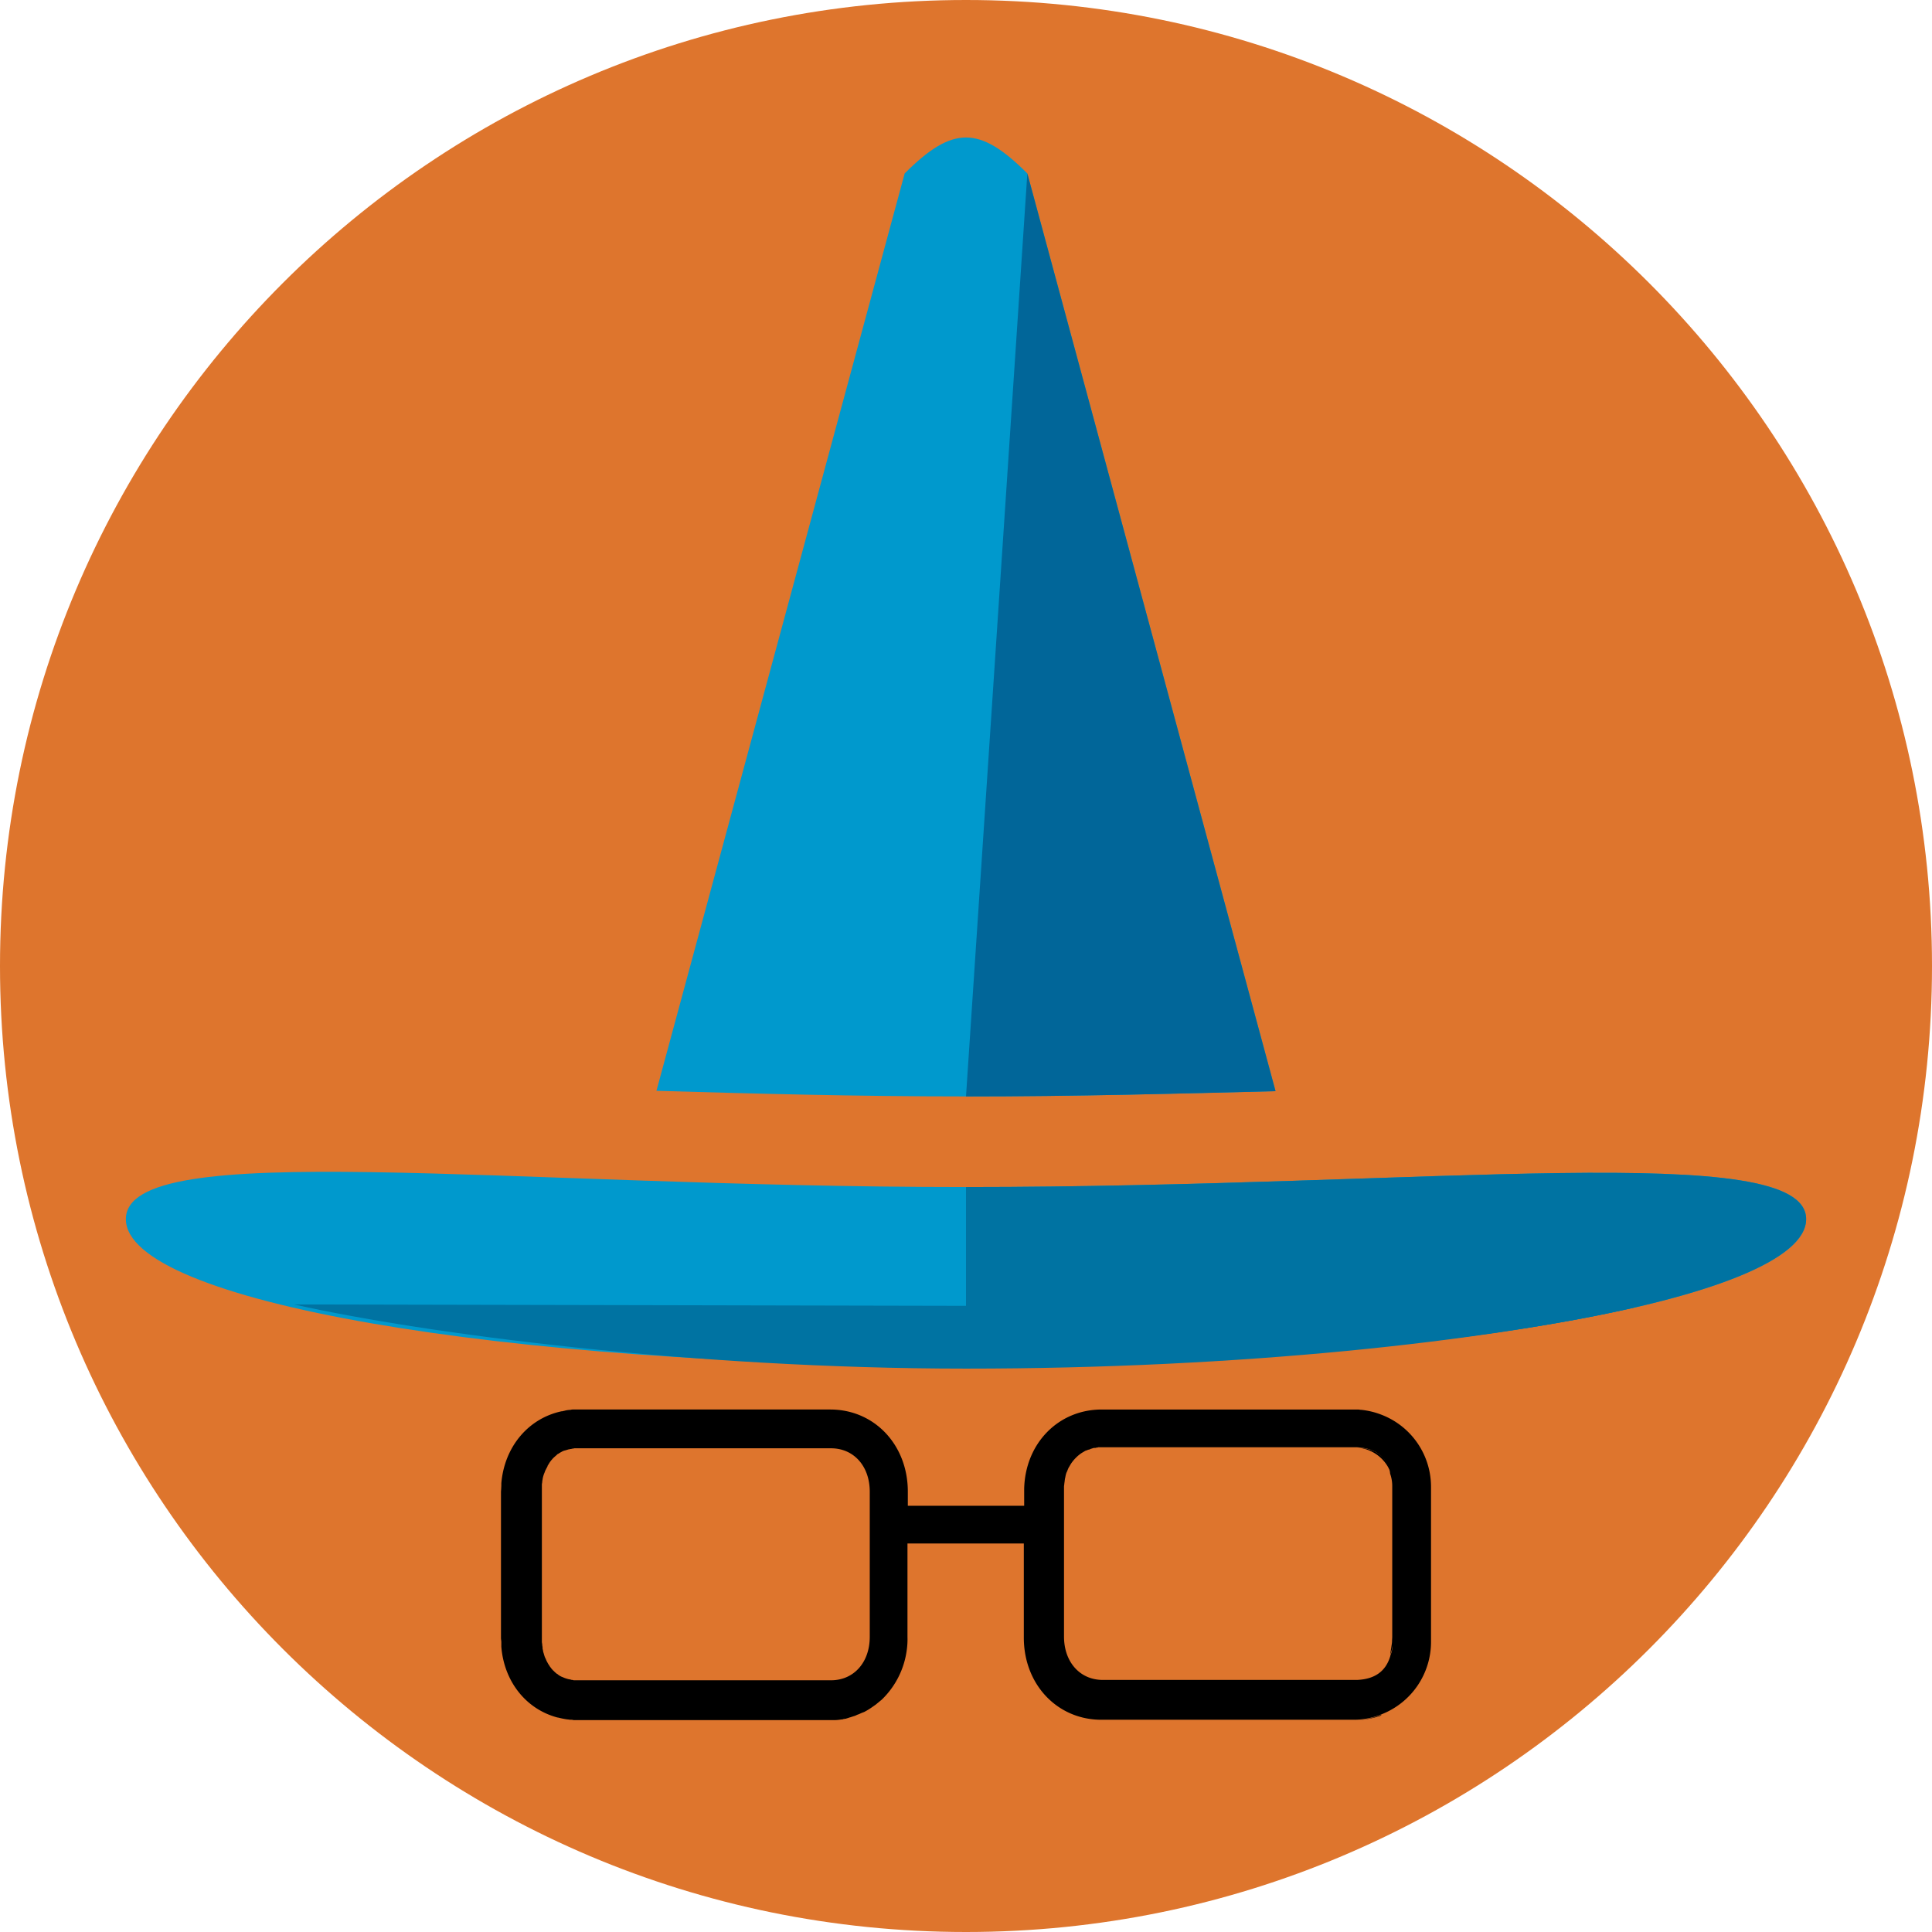 <?xml version="1.0" encoding="UTF-8"?>
<svg data-bbox="0 0 548 548" viewBox="0 0 548 548" xmlns="http://www.w3.org/2000/svg" data-type="color">
    <g>
        <path fill="#de752d" d="M548 274c0 151.326-122.674 274-274 274S0 425.326 0 274 122.674 0 274 0s274 122.674 274 274z" data-color="1"/>
        <path d="M512.3 345.8c0 22.7-106.7 41.6-238.3 41.6S35.7 369.2 35.7 345.8s106.7-9.1 238.3-9.1 238.3-13.6 238.3 9.1Z" fill="#0099cd" data-color="2"/>
        <path d="M274 336.7c131.6 0 238.3-13.6 238.3 9.1S405.6 387.4 274 387.4" fill="#0073a2" data-color="3"/>
        <path d="M274 311c31 0 60.5-.8 87.8-1.5L291.4 49.2c-13.6-13.6-21.2-13.6-34.8 0l-70.4 260.2c27.3.8 56.8 1.6 87.8 1.6Z" fill="#0099cd" data-color="2"/>
        <path d="M274 311c31 0 60.5-.8 87.8-1.5L291.4 49.2" fill="#016699" data-color="4"/>
        <path d="M83.4 370c37.1 8.3 112.7 18.2 190.6 18.2s146.8-7.6 189.9-17.4Z" fill="#0073a2" data-color="3"/>
        <path d="m395.1 422.8-.1 41.4c0 .5-.1.9-.1 1.3l-.6 3.9a10.57 10.57 0 0 0 .8-4Zm-.7-5.6c-1.3-4.3-4.4-6.4-9.5-6.6a11 11 0 0 1 9.7 7.5ZM384 487.9a23.59 23.59 0 0 0 7.5-1.2c.2-.1.3-.3.5-.4a21.54 21.54 0 0 1-8 1.6Z" fill="#000000" data-color="5"/>
        <path d="M391.9 401.3a22 22 0 0 0-5.7-1.4c-.4 0-.7-.1-1.1-.1h-72.6c-12.3 0-21.7 9.6-22 22.5v4.8h-33v-4c0-13.3-9.5-23.3-22-23.3h-72.8a2.74 2.74 0 0 0-.9.1 7.52 7.52 0 0 0-1.5.2c-.3.1-.5.1-.8.2h-.2c-9.4 2-16.2 10-17.1 20.4v1.3c0 .4-.1.8-.1 1.2v41.4c0 .4.1.8.1 1.2v1.3c.8 9.9 7 17.6 15.7 20-.1 0-.2-.1-.3-.1a3.24 3.24 0 0 0 .8.2 23.52 23.52 0 0 0 2.5.5c.3 0 .6.1.9.1a2.74 2.74 0 0 1 .9.1h74a12.21 12.21 0 0 0 2-.2.74.74 0 0 0 .5-.1c.2 0 .5-.1.7-.1s.2 0 .2-.1a1.94 1.94 0 0 0 .7-.2c.1 0 .3-.1.4-.1l.9-.3a4 4 0 0 0 1-.4 7.19 7.19 0 0 0 1-.4c.33-.15.66-.28 1-.4a18.56 18.56 0 0 0 2.3-1.4l1-.7 1.7-1.4a23.86 23.86 0 0 0 7.1-14.1 21.81 21.81 0 0 0 .2-3.7v-26.5h33v26.7c0 13.3 9.5 23.3 22 23.3H384a21.54 21.54 0 0 0 8-1.6 22.06 22.06 0 0 0 13.9-20.4v-44.1a21.89 21.89 0 0 0-14-20.4Zm-145.2 63c0 7.2-4.5 12.3-11 12.3H163a1.23 1.23 0 0 1-.6-.1.87.87 0 0 1-.5-.1c-.2 0-.4-.1-.6-.1-.4-.1-.7-.2-1-.3s-.7-.3-1-.4a5.3 5.3 0 0 1-1-.6c-.1-.1-.2-.2-.3-.2a8.56 8.56 0 0 1-1-.9c-.1-.1-.2-.1-.2-.2l-.1-.1a1.76 1.76 0 0 1-.4-.5 2.88 2.88 0 0 1-.5-.7 5.1 5.1 0 0 1-.5-.8 6 6 0 0 1-.4-.8c-.1-.3-.3-.6-.4-.9s-.2-.6-.3-1a3.09 3.09 0 0 1-.2-.9 1.66 1.66 0 0 1-.1-.7c0-.2-.1-.5-.1-.8s-.1-.5-.1-.8v-44.6c0-.3.1-.5.1-.8s.1-.5.1-.7a7.82 7.82 0 0 1 .6-2 3.64 3.64 0 0 1 .4-.9c.1-.3.3-.5.4-.8v-.1c.2-.3.3-.5.5-.8a4.23 4.23 0 0 1 .5-.7c.1-.2.3-.3.4-.5l.1-.1.2-.2c.3-.3.7-.6 1-.9.1-.1.2-.2.3-.2a9.12 9.12 0 0 1 1-.6 3.09 3.09 0 0 1 1-.4l1-.3c.2 0 .4-.1.6-.1s.3-.1.5-.1.4-.1.6-.1h72.7c6.5 0 11 5.1 11 12.3v41.2Zm147.7 5.2-.1.4c-1.3 4.2-4.4 6.4-9.4 6.6h-72.1c-6.5 0-11-5.1-11-12.3v-42.5c0-.3.1-.7.1-1 .1-.5.1-.9.2-1.4.1-.3.1-.6.2-.9a3.54 3.54 0 0 1 .4-1.1c.1-.2.1-.4.2-.5a3 3 0 0 1 .4-.8c.1-.2.3-.5.4-.7a11.21 11.21 0 0 1 3-3.1c.2-.1.3-.2.5-.3s.3-.2.5-.3.3-.2.5-.2.3-.2.5-.2a1.42 1.42 0 0 0 .6-.2c.2-.1.4-.1.6-.2a1.51 1.51 0 0 1 .7-.1c.2 0 .3-.1.5-.1a.79.79 0 0 0 .4-.1h73.2c5.1.2 8.2 2.3 9.5 6.6l.1.9a10.43 10.43 0 0 1 .6 3.5v44a7.5 7.5 0 0 1-.5 4Z" fill="#000000" data-color="5"/>
        <path d="M142.2 421.2c0 .6-.1 1.2-.1 1.8v.1c0-.4.1-.8.1-1.2Zm0 45.2Zm11.3-.5c0-.4-.1-.8-.1-1.2v.8a2.18 2.18 0 0 0 .1.8c0 .3.1.5.1.8s.1.5.1.7Zm103.8 2.2a23.31 23.31 0 0 1-7.1 14.1 23.31 23.31 0 0 0 7.1-14.1Z" fill="#000000" data-color="5"/>
    </g>
</svg>
